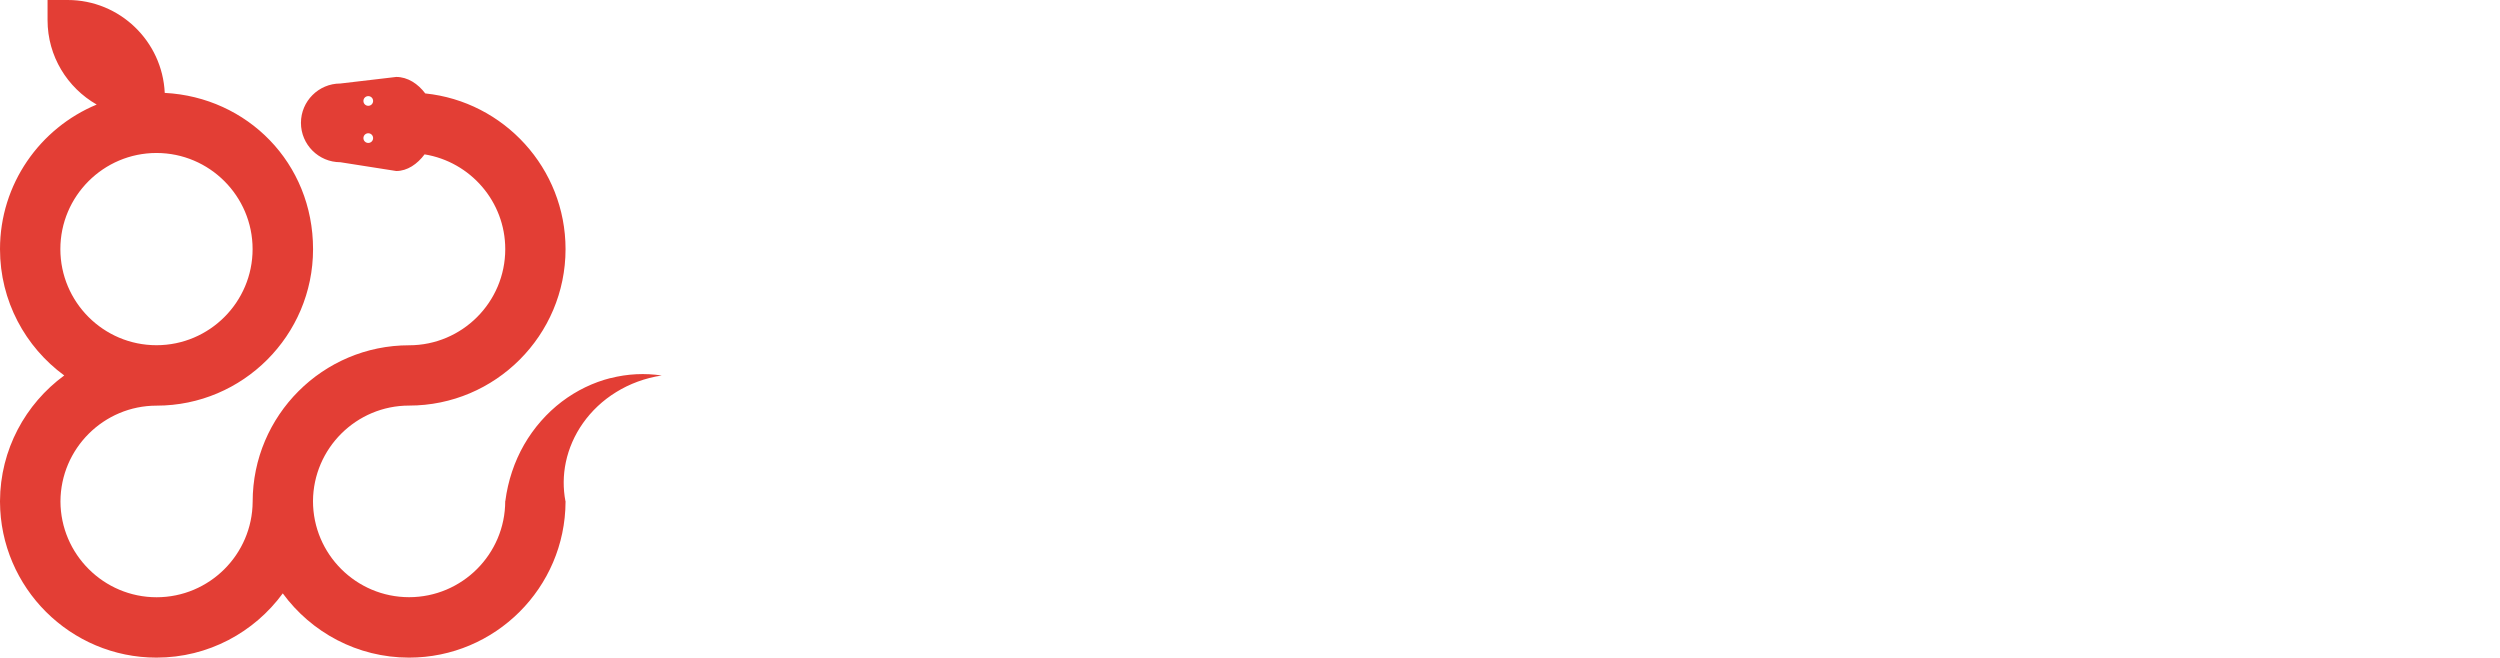 <?xml version="1.0" encoding="UTF-8" standalone="no"?>
<svg xmlns:inkscape="http://www.inkscape.org/namespaces/inkscape" xmlns:sodipodi="http://sodipodi.sourceforge.net/DTD/sodipodi-0.dtd" xmlns="http://www.w3.org/2000/svg" xmlns:svg="http://www.w3.org/2000/svg" width="72.231mm" height="19mm" viewBox="0 0 72.231 19" version="1.1" id="svg5" xml:space="preserve">
  <defs id="defs2"></defs>
  <path d="m 17.639,10.923 c -0.496,0.126 -0.979,0.357 -1.41,0.684 -0.429,0.327 -0.803,0.749 -1.087,1.242 -0.28,0.488 -0.467,1.046 -0.542,1.628 h -0.003 c 0,1.531 -1.246,2.777 -2.777,2.777 -1.531,0 -2.777,-1.246 -2.777,-2.777 0.01,-1.523 1.251,-2.759 2.776,-2.759 2.493,0 4.521,-2.028 4.521,-4.521 0,-2.336 -1.78,-4.263 -4.054,-4.498 -0.208,-0.278 -0.507,-0.476 -0.838,-0.476 L 9.832,2.413 c -0.626,0 -1.137,0.511 -1.137,1.137 0,0.626 0.511,1.137 1.137,1.137 l 1.617,0.254 c 0.32,0 0.61,-0.201 0.818,-0.481 1.32,0.215 2.331,1.36 2.331,2.739 0,1.531 -1.246,2.777 -2.777,2.777 -2.493,0 -4.521,2.028 -4.521,4.521 -0.01,1.523 -1.251,2.759 -2.776,2.759 -1.525,0 -2.772,-1.241 -2.777,-2.768 0.005,-1.527 1.249,-2.768 2.777,-2.768 2.493,0 4.521,-2.028 4.521,-4.521 0,-2.493 -1.901,-4.391 -4.285,-4.515 C 4.691,1.192 3.461,0 1.956,0 H 1.374 v 0.582 c 0,1.044 0.573,1.954 1.42,2.439 C 1.156,3.7 0,5.317 0,7.198 0,8.696 0.732,10.025 1.856,10.848 0.737,11.668 0.006,12.989 0,14.479 c 0,0 0,0.006 0,0.009 0,0.003 0,0.006 0,0.009 0.01,2.485 2.034,4.503 4.521,4.503 1.498,0 2.826,-0.732 3.649,-1.856 0.823,1.124 2.152,1.856 3.649,1.856 2.487,0 4.511,-2.018 4.521,-4.503 v -0.003 c 0,-0.005 0,-0.01 0,-0.015 h -0.003 c -0.069,-0.361 -0.069,-0.744 0.012,-1.128 0.082,-0.389 0.248,-0.777 0.495,-1.126 0.246,-0.349 0.572,-0.659 0.96,-0.897 0.386,-0.239 0.835,-0.406 1.314,-0.479 -0.477,-0.072 -0.984,-0.051 -1.48,0.077 z m -6.999,-6.793 c -0.078,0 -0.14,-0.062 -0.14,-0.14 0,-0.078 0.062,-0.14 0.14,-0.14 0.078,0 0.14,0.062 0.14,0.14 0,0.078 -0.062,0.14 -0.14,0.14 z m 0,-1.073 c -0.078,0 -0.14,-0.062 -0.14,-0.14 0,-0.078 0.062,-0.14 0.14,-0.14 0.078,0 0.14,0.062 0.14,0.14 0,0.078 -0.062,0.14 -0.14,0.14 z M 1.744,7.197 c 0,-1.531 1.246,-2.777 2.777,-2.777 1.531,0 2.777,1.246 2.777,2.777 0,1.531 -1.246,2.777 -2.777,2.777 -1.531,0 -2.777,-1.246 -2.777,-2.777 z" fill="white" id="path321" style="fill:#e33e35;fill-opacity:1;stroke-width:0.015"></path>
</svg>
